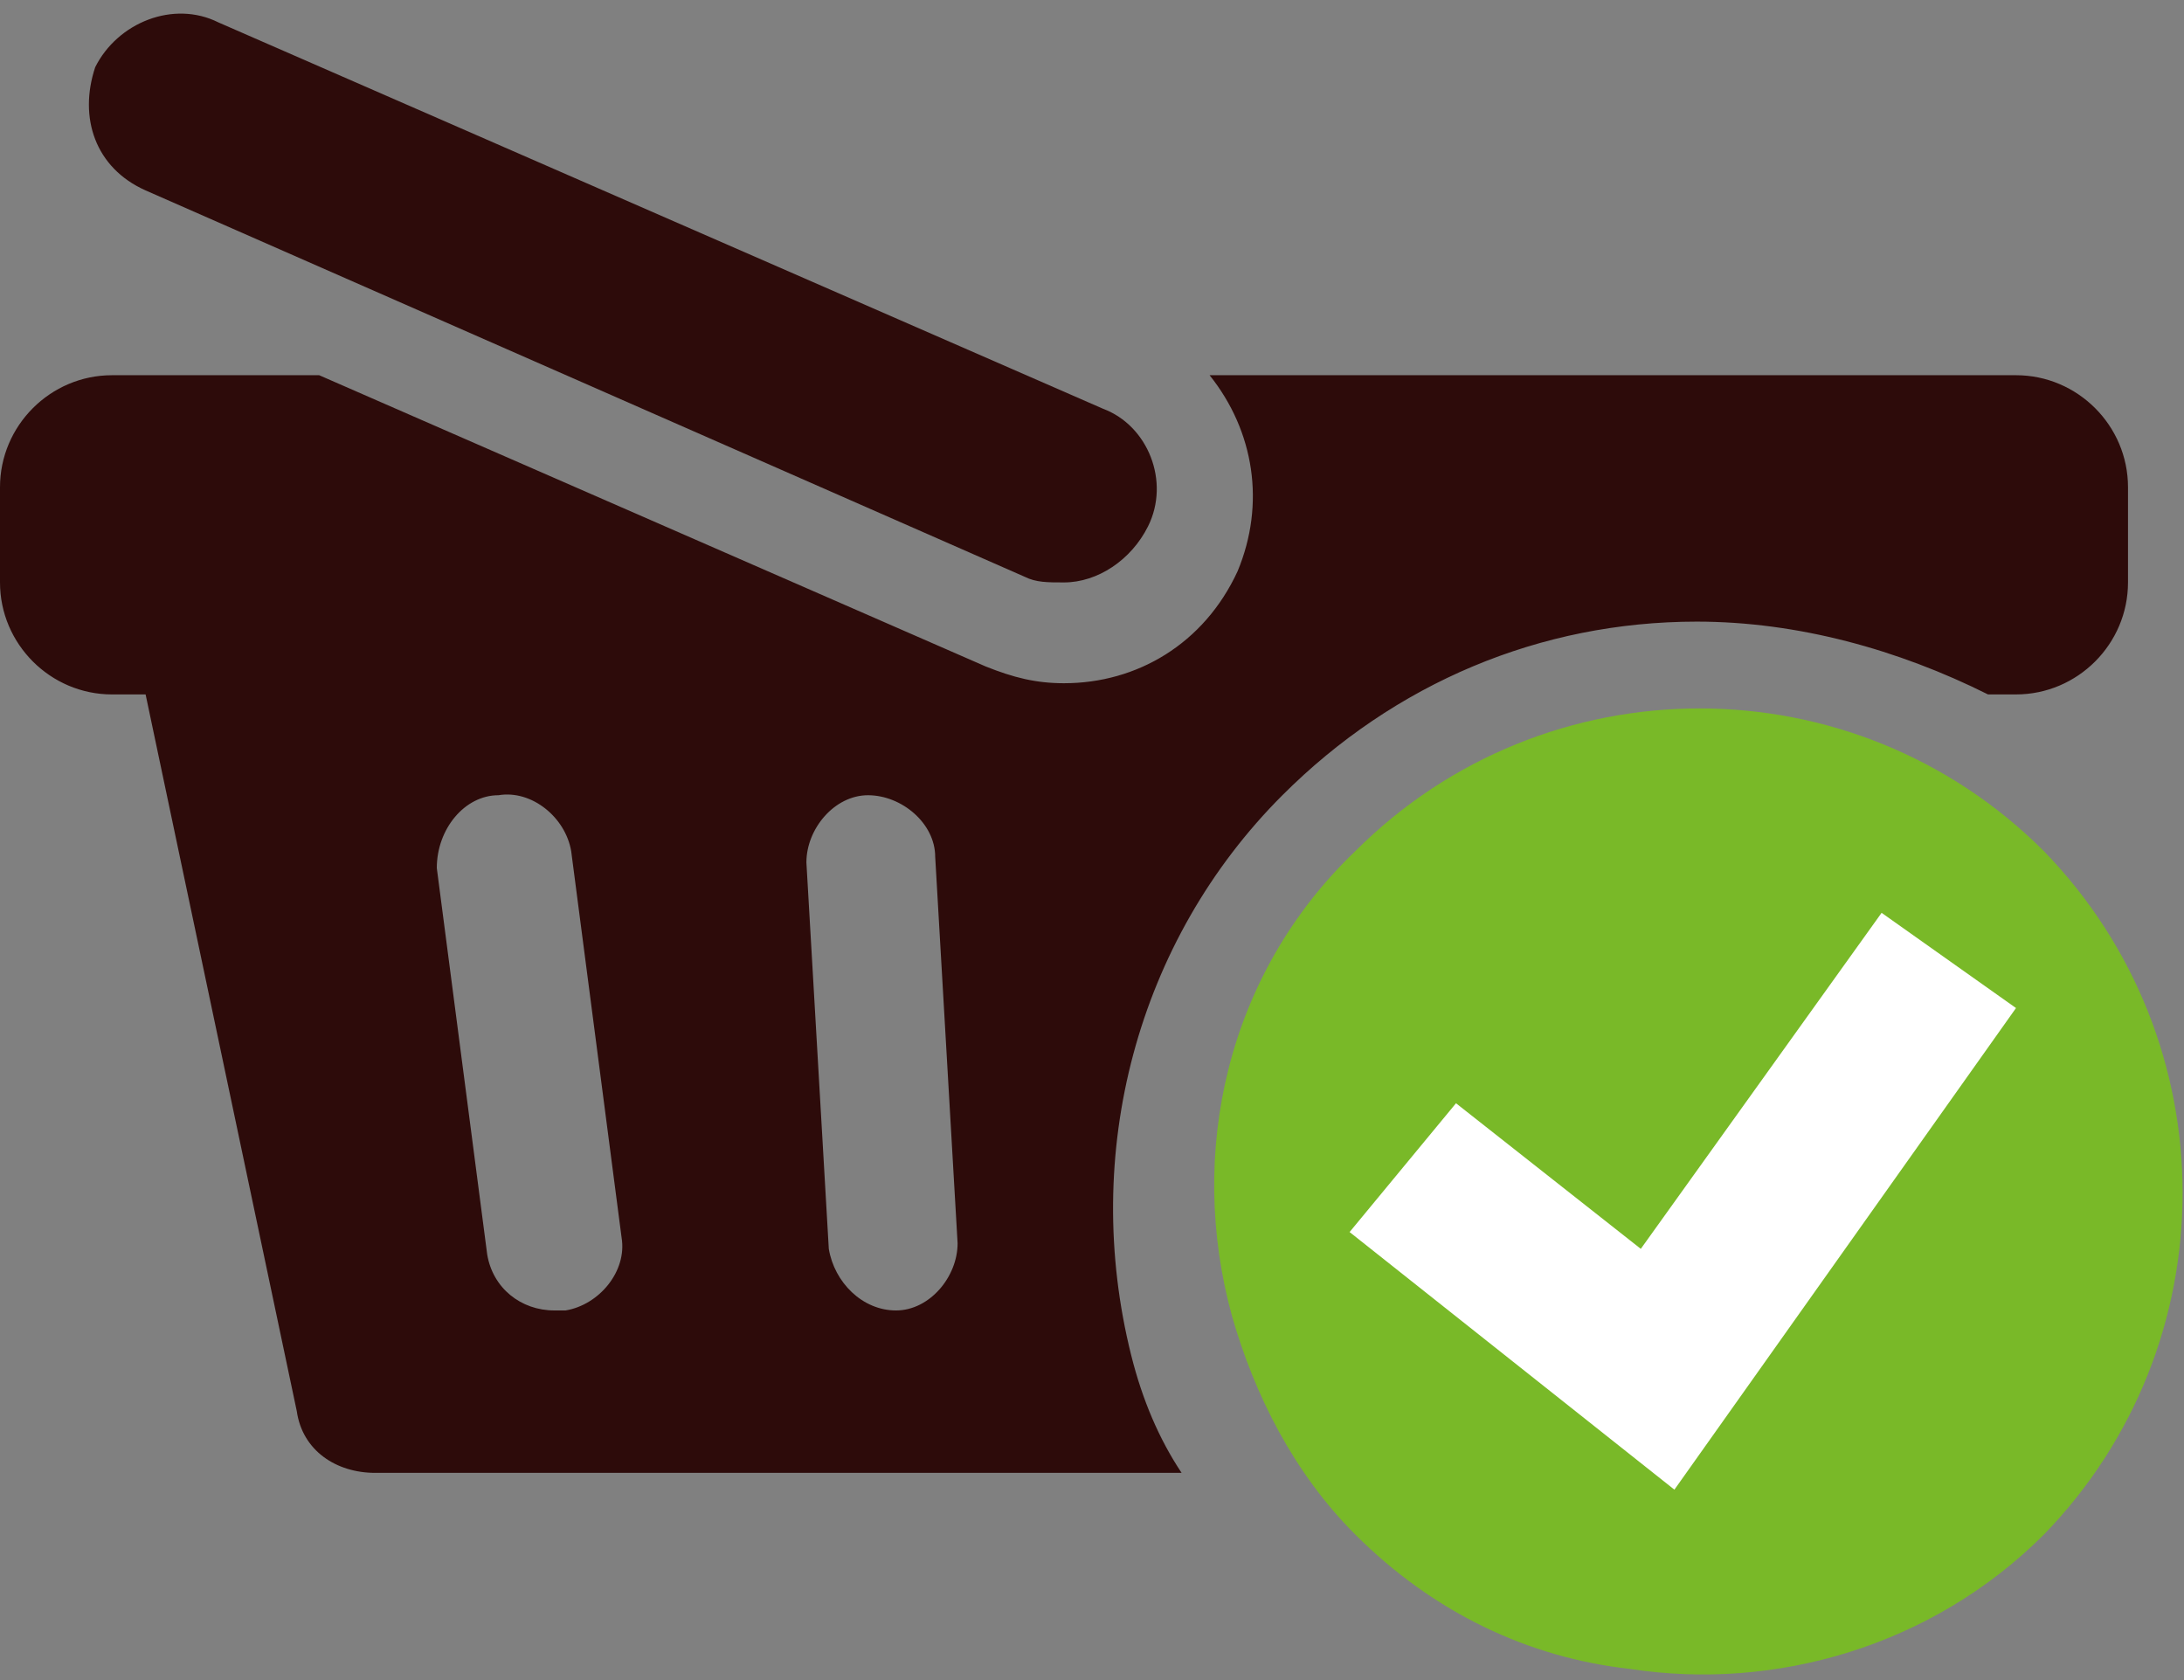 <?xml version="1.0" encoding="utf-8"?>
<!-- Generator: Adobe Illustrator 21.0.0, SVG Export Plug-In . SVG Version: 6.00 Build 0)  -->
<svg version="1.1" id="Laag_1" xmlns="http://www.w3.org/2000/svg" xmlns:xlink="http://www.w3.org/1999/xlink" x="0px" y="0px"
	 viewBox="0 0 39 30" style="enable-background:new 0 0 39 30;" xml:space="preserve">
<rect x="0" y="0" width="39" height="30" fill="#808080" stroke="none"/>
<style type="text/css">
	.st0{fill:#2D0B0A;}
	.st1{fill:#79B928;}
	.st2{display:none;fill:#74AF27;}
	.st3{clip-path:url(#SVGID_2_);fill:#FFFFFF;}
</style>
<g>
	<path class="st0" d="M14.8,22.3l-0.4-6.9c0-0.6,0.5-1.2,1.1-1.2l0,0c0.6,0,1.2,0.5,1.2,1.1l0.4,6.9c0,0.6-0.5,1.2-1.1,1.2l0,0
		C15.4,23.4,14.9,22.9,14.8,22.3 M8.9,14.2c0.6-0.1,1.2,0.4,1.3,1l0.9,6.9c0.1,0.6-0.4,1.2-1,1.3c-0.1,0-0.1,0-0.2,0
		c-0.6,0-1.1-0.4-1.2-1l-0.9-6.9C7.8,14.8,8.3,14.2,8.9,14.2 M20.2,24.2c-0.9-3.6,0.1-7.4,2.7-10c2-2,4.6-3.1,7.4-3.1
		c1.8,0,3.6,0.5,5.2,1.3H36c1.1,0,2-0.9,2-2V8.7c0-1.1-0.9-2-2-2H21.6c0.8,1,1,2.3,0.5,3.5c-0.6,1.3-1.8,2-3.1,2
		c-0.5,0-0.9-0.1-1.4-0.3L5.7,6.7H2c-1.1,0-2,0.9-2,2v1.7c0,1.1,0.9,2,2,2h0.6l2.7,12.8c0.1,0.7,0.7,1.1,1.4,1.1h14.4
		C20.7,25.7,20.4,25,20.2,24.2"/>
	<path class="st0" d="M18.3,10.3c0.2,0.1,0.4,0.1,0.7,0.1c0.6,0,1.2-0.4,1.5-1c0.4-0.8,0-1.8-0.8-2.1L3.9,0.4C3.1,0,2.1,0.4,1.7,1.2
		C1.4,2.1,1.7,3,2.6,3.4L18.3,10.3z"/>
	<path class="st1" d="M36.5,15.2c-3.4-3.4-8.9-3.4-12.3,0c-2.3,2.2-3,5.4-2.2,8.3c0.4,1.4,1.1,2.8,2.2,3.9c1.4,1.4,3.1,2.2,4.9,2.4
		c2.6,0.4,5.4-0.4,7.4-2.4C39.8,24,39.8,18.6,36.5,15.2"/>
	<path class="st2" d="M30.3,30.3c4.8,0,8.7-3.9,8.7-8.7s-3.9-8.7-8.7-8.7s-8.7,3.9-8.7,8.7S25.4,30.3,30.3,30.3"/>
</g>
<g>
	<defs>
		<rect id="SVGID_1_" x="24.1" y="16.3" width="11.9" height="10.3"/>
	</defs>
	<clipPath id="SVGID_2_">
		<use xlink:href="#SVGID_1_"  style="overflow:visible;"/>
	</clipPath>
	<polygon class="st3" points="29.9,26.6 24.1,22 26,19.7 29.3,22.3 33.6,16.3 36,18 	"/>
</g>
</svg>
